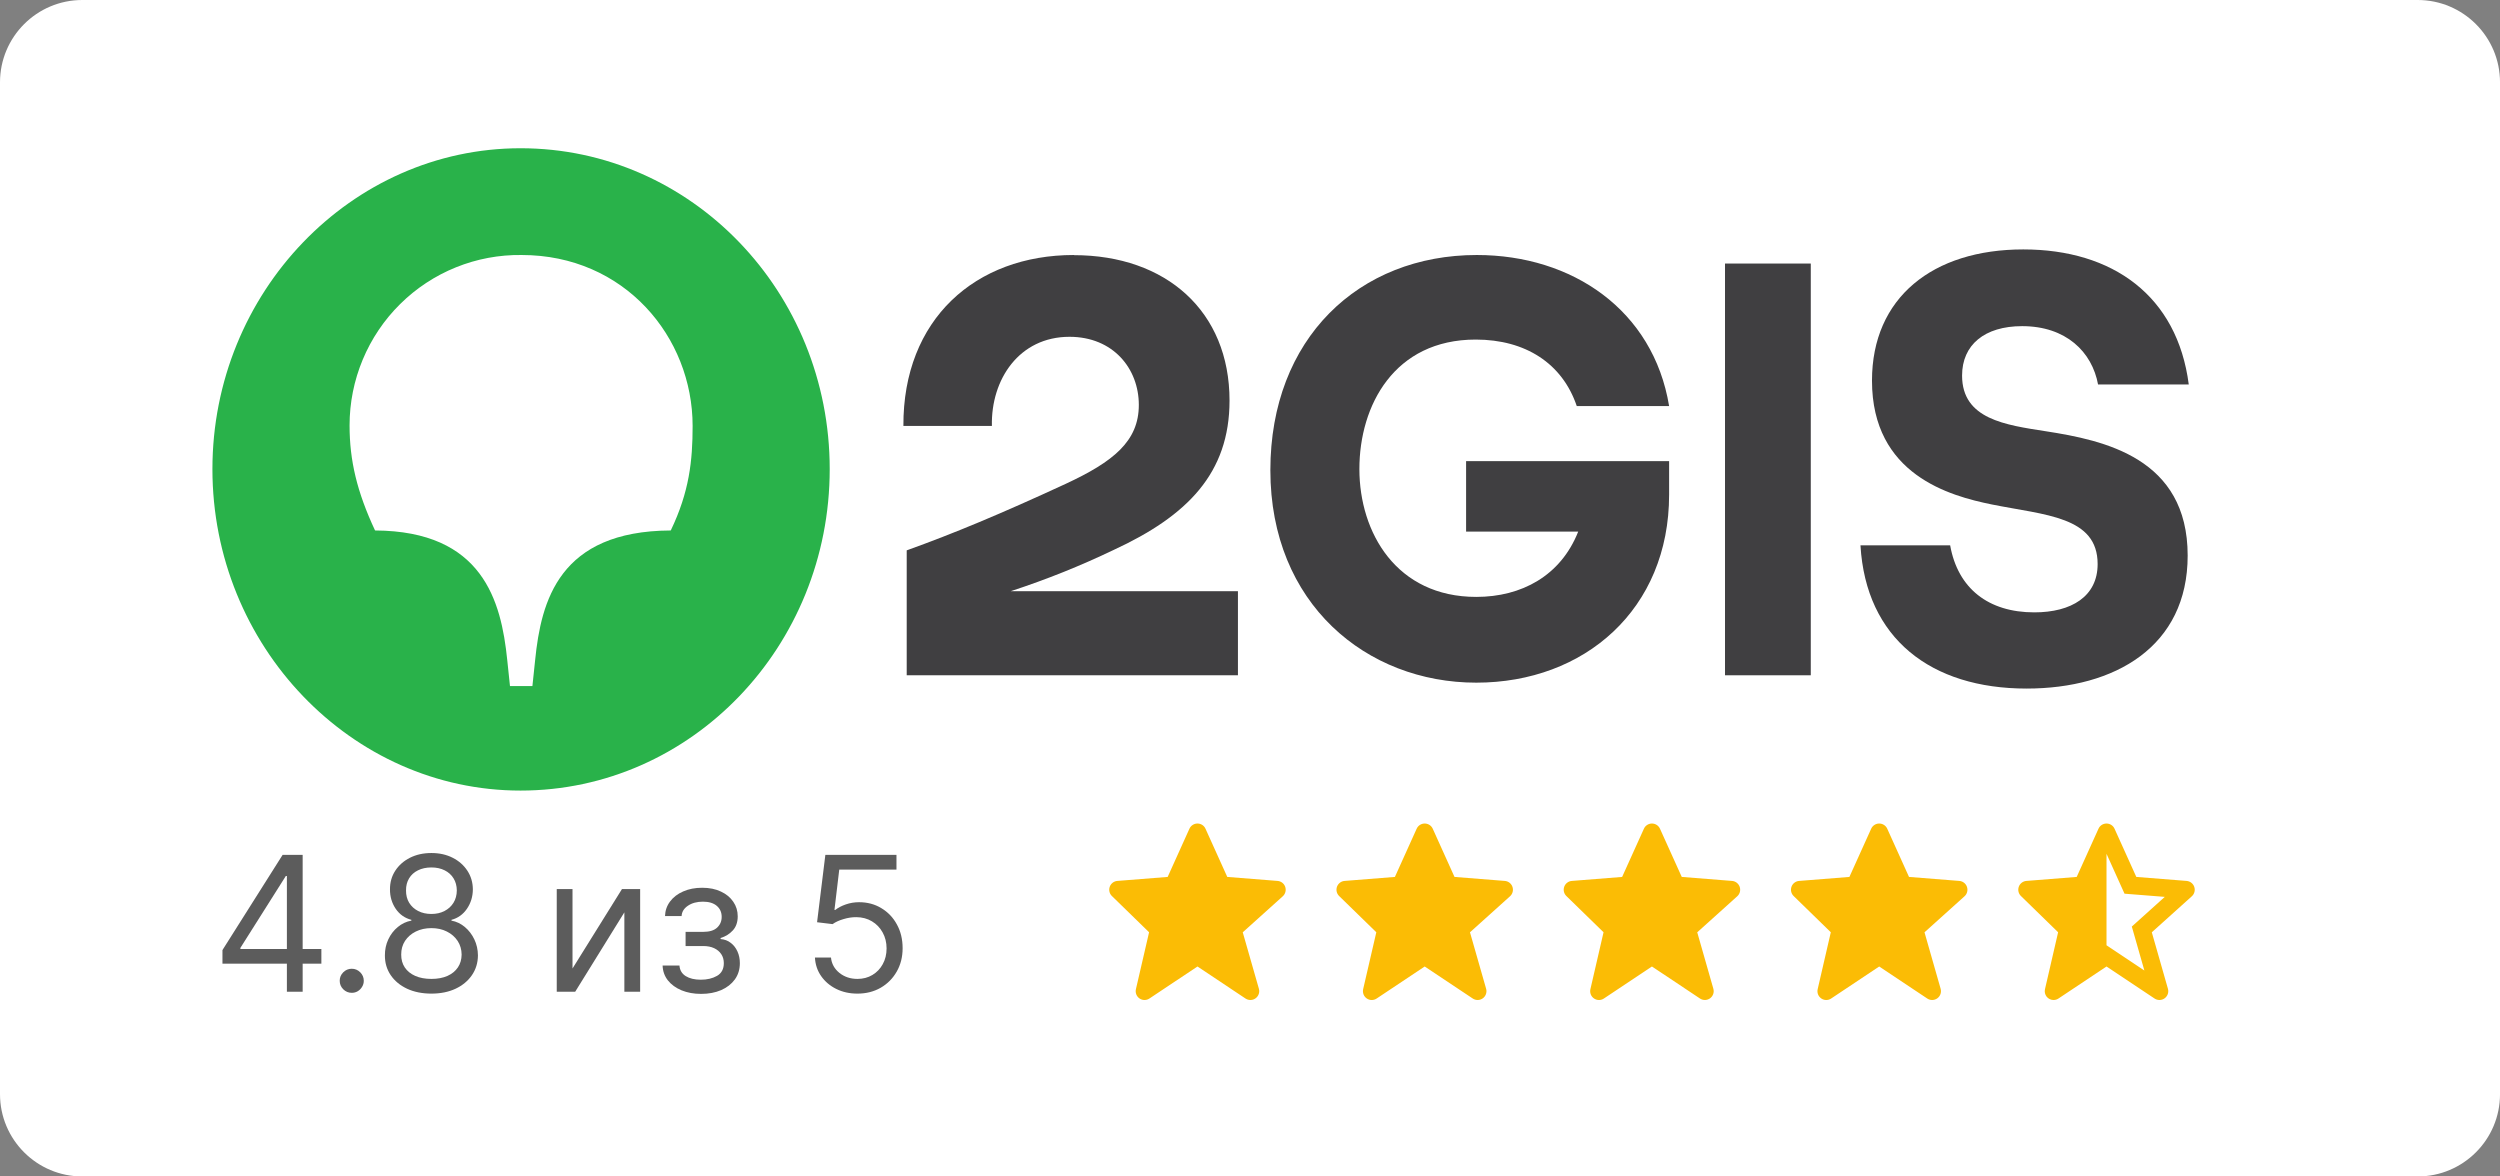 <?xml version="1.0" encoding="UTF-8"?> <svg xmlns="http://www.w3.org/2000/svg" viewBox="0 0 138.25 65.059" fill="none"><rect x="0" y="0" width="138.25" height="65.059" fill="#808080" stroke="none"/><path d="M0 4.554C0 2.039 2.039 0 4.554 0H133.696C136.212 0 138.251 2.039 138.251 4.554V60.505C138.251 63.02 136.212 65.058 133.696 65.058H4.554C2.039 65.058 0 63.02 0 60.505V4.554Z" fill="white"></path><path d="M12.302 53.291V52.538L15.628 47.275H16.175V48.443H15.806L13.293 52.419V52.478H17.772V53.291H12.302ZM15.865 54.843V47.275H16.737V54.843H15.865Z" fill="#5C5C5C"></path><path d="M19.451 54.903C19.269 54.903 19.113 54.837 18.982 54.707C18.852 54.576 18.786 54.42 18.786 54.237C18.786 54.055 18.852 53.899 18.982 53.768C19.113 53.638 19.269 53.572 19.451 53.572C19.634 53.572 19.79 53.638 19.921 53.768C20.051 53.899 20.117 54.055 20.117 54.237C20.117 54.358 20.086 54.469 20.024 54.57C19.965 54.671 19.885 54.752 19.784 54.814C19.685 54.873 19.575 54.903 19.451 54.903Z" fill="#5C5C5C"></path><path d="M23.857 54.947C23.35 54.947 22.901 54.857 22.512 54.677C22.125 54.495 21.824 54.245 21.607 53.927C21.39 53.607 21.283 53.242 21.285 52.833C21.283 52.513 21.346 52.217 21.474 51.946C21.602 51.673 21.777 51.445 21.999 51.263C22.223 51.078 22.473 50.961 22.749 50.911V50.867C22.387 50.773 22.098 50.57 21.884 50.258C21.67 49.942 21.564 49.584 21.566 49.182C21.564 48.798 21.661 48.454 21.858 48.151C22.055 47.848 22.326 47.609 22.671 47.434C23.019 47.259 23.414 47.172 23.857 47.172C24.296 47.172 24.688 47.259 25.032 47.434C25.378 47.609 25.648 47.848 25.846 48.151C26.045 48.454 26.146 48.798 26.149 49.182C26.146 49.584 26.037 49.942 25.82 50.258C25.605 50.57 25.321 50.773 24.966 50.867V50.911C25.239 50.961 25.486 51.078 25.705 51.263C25.924 51.445 26.099 51.673 26.23 51.946C26.36 52.217 26.427 52.513 26.43 52.833C26.427 53.242 26.316 53.607 26.097 53.927C25.88 54.245 25.578 54.495 25.192 54.677C24.807 54.857 24.362 54.947 23.857 54.947ZM23.857 54.134C24.2 54.134 24.495 54.078 24.744 53.968C24.993 53.857 25.185 53.7 25.321 53.498C25.456 53.297 25.525 53.06 25.528 52.789C25.525 52.503 25.451 52.251 25.306 52.031C25.161 51.812 24.962 51.639 24.711 51.514C24.462 51.388 24.178 51.325 23.857 51.325C23.535 51.325 23.246 51.388 22.993 51.514C22.741 51.639 22.543 51.812 22.398 52.031C22.255 52.251 22.185 52.503 22.187 52.789C22.185 53.06 22.25 53.297 22.383 53.498C22.518 53.7 22.712 53.857 22.963 53.968C23.214 54.078 23.512 54.134 23.857 54.134ZM23.857 50.542C24.128 50.542 24.369 50.488 24.578 50.38C24.79 50.271 24.956 50.12 25.077 49.925C25.198 49.73 25.259 49.502 25.262 49.241C25.259 48.985 25.199 48.762 25.081 48.572C24.962 48.38 24.799 48.232 24.589 48.129C24.38 48.023 24.136 47.97 23.857 47.97C23.574 47.97 23.326 48.023 23.115 48.129C22.903 48.232 22.739 48.38 22.623 48.572C22.507 48.762 22.451 48.985 22.453 49.241C22.451 49.502 22.509 49.73 22.627 49.925C22.748 50.12 22.914 50.271 23.126 50.38C23.338 50.488 23.581 50.542 23.857 50.542Z" fill="#5C5C5C"></path><path d="M31.66 53.557L34.394 49.167H35.4V54.843H34.527V50.453L31.808 54.843H30.788V49.167H31.66V53.557Z" fill="#5C5C5C"></path><path d="M36.642 53.395H37.574C37.593 53.651 37.709 53.846 37.921 53.979C38.135 54.112 38.413 54.178 38.756 54.178C39.106 54.178 39.405 54.107 39.654 53.964C39.903 53.819 40.027 53.585 40.027 53.262C40.027 53.072 39.98 52.907 39.887 52.767C39.793 52.624 39.661 52.513 39.491 52.434C39.322 52.355 39.12 52.316 38.889 52.316H37.913V51.532H38.889C39.236 51.532 39.492 51.453 39.658 51.296C39.825 51.138 39.909 50.941 39.909 50.705C39.909 50.451 39.819 50.248 39.639 50.095C39.459 49.94 39.204 49.862 38.874 49.862C38.541 49.862 38.264 49.937 38.043 50.087C37.821 50.235 37.704 50.426 37.692 50.66H36.775C36.785 50.355 36.879 50.085 37.056 49.851C37.233 49.614 37.475 49.429 37.78 49.297C38.086 49.161 38.436 49.093 38.83 49.093C39.229 49.093 39.575 49.163 39.868 49.304C40.164 49.442 40.392 49.63 40.552 49.87C40.715 50.106 40.796 50.374 40.796 50.675C40.796 50.995 40.706 51.254 40.526 51.451C40.346 51.648 40.121 51.788 39.85 51.872V51.931C40.064 51.946 40.25 52.015 40.408 52.139C40.568 52.259 40.693 52.418 40.781 52.615C40.87 52.81 40.914 53.026 40.914 53.262C40.914 53.607 40.822 53.907 40.637 54.163C40.452 54.417 40.199 54.614 39.876 54.755C39.553 54.893 39.185 54.962 38.771 54.962C38.369 54.962 38.01 54.897 37.692 54.766C37.374 54.633 37.121 54.45 36.934 54.215C36.749 53.979 36.652 53.705 36.642 53.395Z" fill="#5C5C5C"></path><path d="M47.416 54.947C46.983 54.947 46.592 54.861 46.245 54.688C45.898 54.516 45.619 54.279 45.41 53.979C45.2 53.678 45.086 53.336 45.066 52.952H45.953C45.987 53.294 46.143 53.577 46.419 53.801C46.697 54.023 47.03 54.134 47.416 54.134C47.727 54.134 48.003 54.061 48.244 53.916C48.488 53.771 48.679 53.571 48.817 53.317C48.958 53.061 49.028 52.772 49.028 52.449C49.028 52.119 48.955 51.824 48.81 51.566C48.667 51.304 48.47 51.099 48.218 50.949C47.967 50.798 47.68 50.722 47.357 50.719C47.126 50.717 46.888 50.752 46.644 50.827C46.4 50.898 46.2 50.99 46.042 51.104L45.184 51L45.642 47.275H49.575V48.088H46.411L46.145 50.32H46.19C46.345 50.197 46.539 50.095 46.773 50.014C47.008 49.932 47.252 49.892 47.505 49.892C47.968 49.892 48.381 50.002 48.743 50.224C49.108 50.444 49.394 50.744 49.6 51.126C49.81 51.508 49.915 51.944 49.915 52.434C49.915 52.917 49.806 53.348 49.59 53.727C49.375 54.105 49.08 54.403 48.703 54.622C48.325 54.839 47.897 54.947 47.416 54.947Z" fill="#5C5C5C"></path><path d="M113.087 54.703C113.07 54.774 113.07 54.849 113.086 54.92C113.102 54.992 113.134 55.059 113.18 55.117C113.225 55.174 113.284 55.221 113.35 55.252C113.416 55.284 113.489 55.3 113.562 55.3C113.659 55.3 113.753 55.272 113.833 55.218L116.49 53.447L119.147 55.218C119.23 55.273 119.328 55.302 119.427 55.3C119.527 55.298 119.624 55.265 119.705 55.206C119.785 55.147 119.846 55.065 119.879 54.971C119.911 54.877 119.914 54.775 119.887 54.679L118.995 51.556L121.208 49.564C121.279 49.501 121.329 49.417 121.353 49.325C121.377 49.233 121.374 49.135 121.343 49.045C121.313 48.955 121.256 48.875 121.181 48.817C121.106 48.758 121.015 48.723 120.92 48.715L118.138 48.494L116.934 45.829C116.896 45.743 116.834 45.67 116.755 45.619C116.676 45.568 116.584 45.541 116.49 45.541C116.396 45.541 116.304 45.568 116.225 45.619C116.146 45.67 116.084 45.743 116.046 45.829L114.842 48.494L112.06 48.715C111.966 48.722 111.877 48.756 111.803 48.813C111.728 48.87 111.671 48.947 111.64 49.035C111.608 49.123 111.602 49.219 111.623 49.31C111.644 49.402 111.691 49.485 111.758 49.55L113.814 51.554L113.087 54.703ZM116.49 47.215L117.486 49.421L119.712 49.597L118.116 51.034L118.115 51.035L117.889 51.238L117.973 51.529V51.531L118.584 53.67L116.49 52.274V47.215Z" fill="#FBBC05"></path><path d="M71.073 49.044C71.043 48.954 70.986 48.875 70.911 48.816C70.835 48.758 70.745 48.722 70.65 48.715L67.868 48.494L66.664 45.829C66.626 45.743 66.564 45.67 66.485 45.619C66.406 45.568 66.314 45.541 66.22 45.541C66.126 45.541 66.034 45.568 65.955 45.619C65.876 45.67 65.814 45.743 65.775 45.829L64.572 48.494L61.79 48.715C61.696 48.722 61.607 48.756 61.532 48.813C61.458 48.87 61.401 48.947 61.37 49.035C61.337 49.123 61.332 49.219 61.353 49.31C61.374 49.402 61.42 49.485 61.488 49.55L63.544 51.554L62.816 54.703C62.794 54.798 62.801 54.898 62.837 54.989C62.872 55.08 62.934 55.158 63.014 55.214C63.095 55.27 63.19 55.3 63.288 55.301C63.386 55.301 63.481 55.273 63.563 55.218L66.22 53.447L68.876 55.218C68.96 55.273 69.058 55.302 69.157 55.3C69.257 55.298 69.354 55.265 69.434 55.206C69.515 55.147 69.576 55.065 69.608 54.971C69.641 54.877 69.644 54.775 69.617 54.679L68.724 51.556L70.938 49.564C71.082 49.434 71.135 49.23 71.073 49.044Z" fill="#FBBC05"></path><path d="M83.639 49.044C83.609 48.954 83.552 48.875 83.477 48.816C83.402 48.758 83.311 48.722 83.216 48.715L80.434 48.494L79.231 45.829C79.192 45.743 79.13 45.67 79.051 45.619C78.972 45.568 78.88 45.541 78.786 45.541C78.692 45.541 78.6 45.568 78.521 45.619C78.442 45.67 78.38 45.743 78.341 45.829L77.138 48.494L74.356 48.715C74.263 48.722 74.173 48.756 74.099 48.813C74.024 48.87 73.968 48.947 73.936 49.035C73.904 49.123 73.898 49.219 73.919 49.31C73.94 49.402 73.987 49.485 74.054 49.55L76.11 51.554L75.382 54.703C75.361 54.798 75.368 54.898 75.403 54.989C75.438 55.08 75.5 55.158 75.581 55.214C75.661 55.27 75.757 55.3 75.854 55.301C75.952 55.301 76.048 55.273 76.129 55.218L78.786 53.447L81.443 55.218C81.526 55.273 81.624 55.302 81.724 55.3C81.823 55.298 81.92 55.265 82.001 55.206C82.081 55.147 82.142 55.065 82.174 54.971C82.207 54.877 82.21 54.775 82.183 54.679L81.29 51.556L83.504 49.564C83.649 49.434 83.702 49.23 83.639 49.044Z" fill="#FBBC05"></path><path d="M96.206 49.044C96.175 48.954 96.118 48.875 96.043 48.816C95.968 48.758 95.877 48.722 95.782 48.715L93.001 48.494L91.797 45.829C91.758 45.743 91.696 45.67 91.617 45.619C91.538 45.568 91.446 45.541 91.352 45.541C91.258 45.541 91.166 45.568 91.088 45.619C91.008 45.67 90.946 45.743 90.908 45.829L89.704 48.494L86.922 48.715C86.829 48.722 86.74 48.756 86.665 48.813C86.59 48.87 86.534 48.947 86.502 49.035C86.47 49.123 86.464 49.219 86.485 49.31C86.506 49.402 86.553 49.485 86.62 49.55L88.676 51.554L87.949 54.703C87.927 54.798 87.934 54.898 87.969 54.989C88.004 55.08 88.066 55.158 88.147 55.214C88.227 55.27 88.323 55.3 88.421 55.301C88.518 55.301 88.614 55.273 88.695 55.218L91.352 53.447L94.009 55.218C94.092 55.273 94.19 55.302 94.29 55.3C94.389 55.298 94.486 55.265 94.567 55.206C94.647 55.147 94.708 55.065 94.741 54.971C94.773 54.877 94.776 54.775 94.749 54.679L93.857 51.556L96.07 49.564C96.215 49.434 96.268 49.23 96.206 49.044Z" fill="#FBBC05"></path><path d="M108.773 49.044C108.743 48.954 108.686 48.875 108.611 48.816C108.536 48.758 108.445 48.722 108.35 48.715L105.568 48.494L104.365 45.829C104.326 45.743 104.264 45.67 104.185 45.619C104.106 45.568 104.014 45.541 103.92 45.541C103.826 45.541 103.734 45.568 103.656 45.619C103.576 45.67 103.514 45.743 103.476 45.829L102.272 48.494L99.49 48.715C99.397 48.722 99.308 48.756 99.233 48.813C99.158 48.87 99.102 48.947 99.07 49.035C99.038 49.123 99.032 49.219 99.053 49.31C99.074 49.402 99.121 49.485 99.188 49.55L101.244 51.554L100.517 54.703C100.495 54.798 100.502 54.898 100.537 54.989C100.573 55.08 100.634 55.158 100.715 55.214C100.795 55.27 100.891 55.3 100.989 55.301C101.086 55.301 101.182 55.273 101.263 55.218L103.92 53.447L106.577 55.218C106.66 55.273 106.758 55.302 106.858 55.3C106.957 55.298 107.054 55.265 107.135 55.206C107.216 55.147 107.276 55.065 107.309 54.971C107.341 54.877 107.344 54.775 107.317 54.679L106.425 51.556L108.638 49.564C108.783 49.434 108.836 49.23 108.773 49.044Z" fill="#FBBC05"></path><path d="M37.084 29.335C30.921 29.366 29.924 33.23 29.594 36.495L29.442 37.94H28.202L28.05 36.495C27.717 33.227 26.692 29.366 20.74 29.335C19.742 27.199 19.331 25.471 19.331 23.524C19.331 22.276 19.578 21.04 20.058 19.889C20.538 18.737 21.241 17.692 22.127 16.816C23.012 15.939 24.062 15.248 25.216 14.782C26.369 14.316 27.604 14.085 28.847 14.102C34.526 14.102 38.302 18.628 38.302 23.555C38.302 25.471 38.121 27.199 37.093 29.335M28.785 8.198C19.421 8.198 11.747 16.175 11.747 25.943C11.747 35.711 19.421 43.719 28.785 43.719C38.24 43.719 45.883 35.742 45.883 25.943C45.883 16.144 38.24 8.198 28.785 8.198Z" fill="#29B24A"></path><path d="M81.075 29.397H87.275C86.308 31.847 84.132 33.009 81.638 33.009C77.228 33.009 75.174 29.459 75.174 25.937C75.174 22.415 77.107 18.778 81.607 18.778C84.355 18.778 86.398 20.096 87.195 22.455H92.302C91.425 17.148 86.948 14.102 81.669 14.102C75.145 14.102 70.251 18.718 70.251 26.005C70.251 33.386 75.568 37.751 81.638 37.751C87.621 37.751 92.302 33.7 92.302 27.355V25.502H81.075V29.397Z" fill="#403F41"></path><path d="M116.025 21.261H121.038C120.406 16.362 116.836 13.793 111.888 13.793C106.874 13.793 103.521 16.464 103.521 21.049C103.521 26.262 107.841 27.425 110.138 27.895C113.099 28.492 115.999 28.554 115.999 31.193C115.999 32.984 114.548 33.864 112.496 33.864C109.96 33.864 108.269 32.545 107.844 30.158H102.884C103.185 35.309 106.781 38.078 112.068 38.078C116.963 38.078 120.978 35.753 120.978 30.724C120.978 25.321 116.357 24.348 113.125 23.847C110.918 23.502 108.503 23.188 108.503 20.769C108.503 19.072 109.743 18.036 111.826 18.036C114.243 18.036 115.692 19.451 116.025 21.273" fill="#403F41"></path><path d="M100.136 14.574H95.393V37.343H100.136V14.574Z" fill="#403F41"></path><path d="M59.384 14.102C53.945 14.102 49.929 17.652 49.958 23.555H54.852C54.793 20.981 56.363 18.625 59.142 18.625C61.559 18.625 62.977 20.384 62.977 22.393C62.977 24.401 61.568 25.533 58.93 26.758C55.334 28.421 52.767 29.49 50.141 30.435V37.343H68.458V32.693H55.889L55.952 32.673C57.877 32.043 59.76 31.287 61.588 30.41C65.665 28.526 67.993 26.166 67.993 22.15C67.993 17.219 64.49 14.11 59.384 14.11" fill="#403F41"></path></svg> 